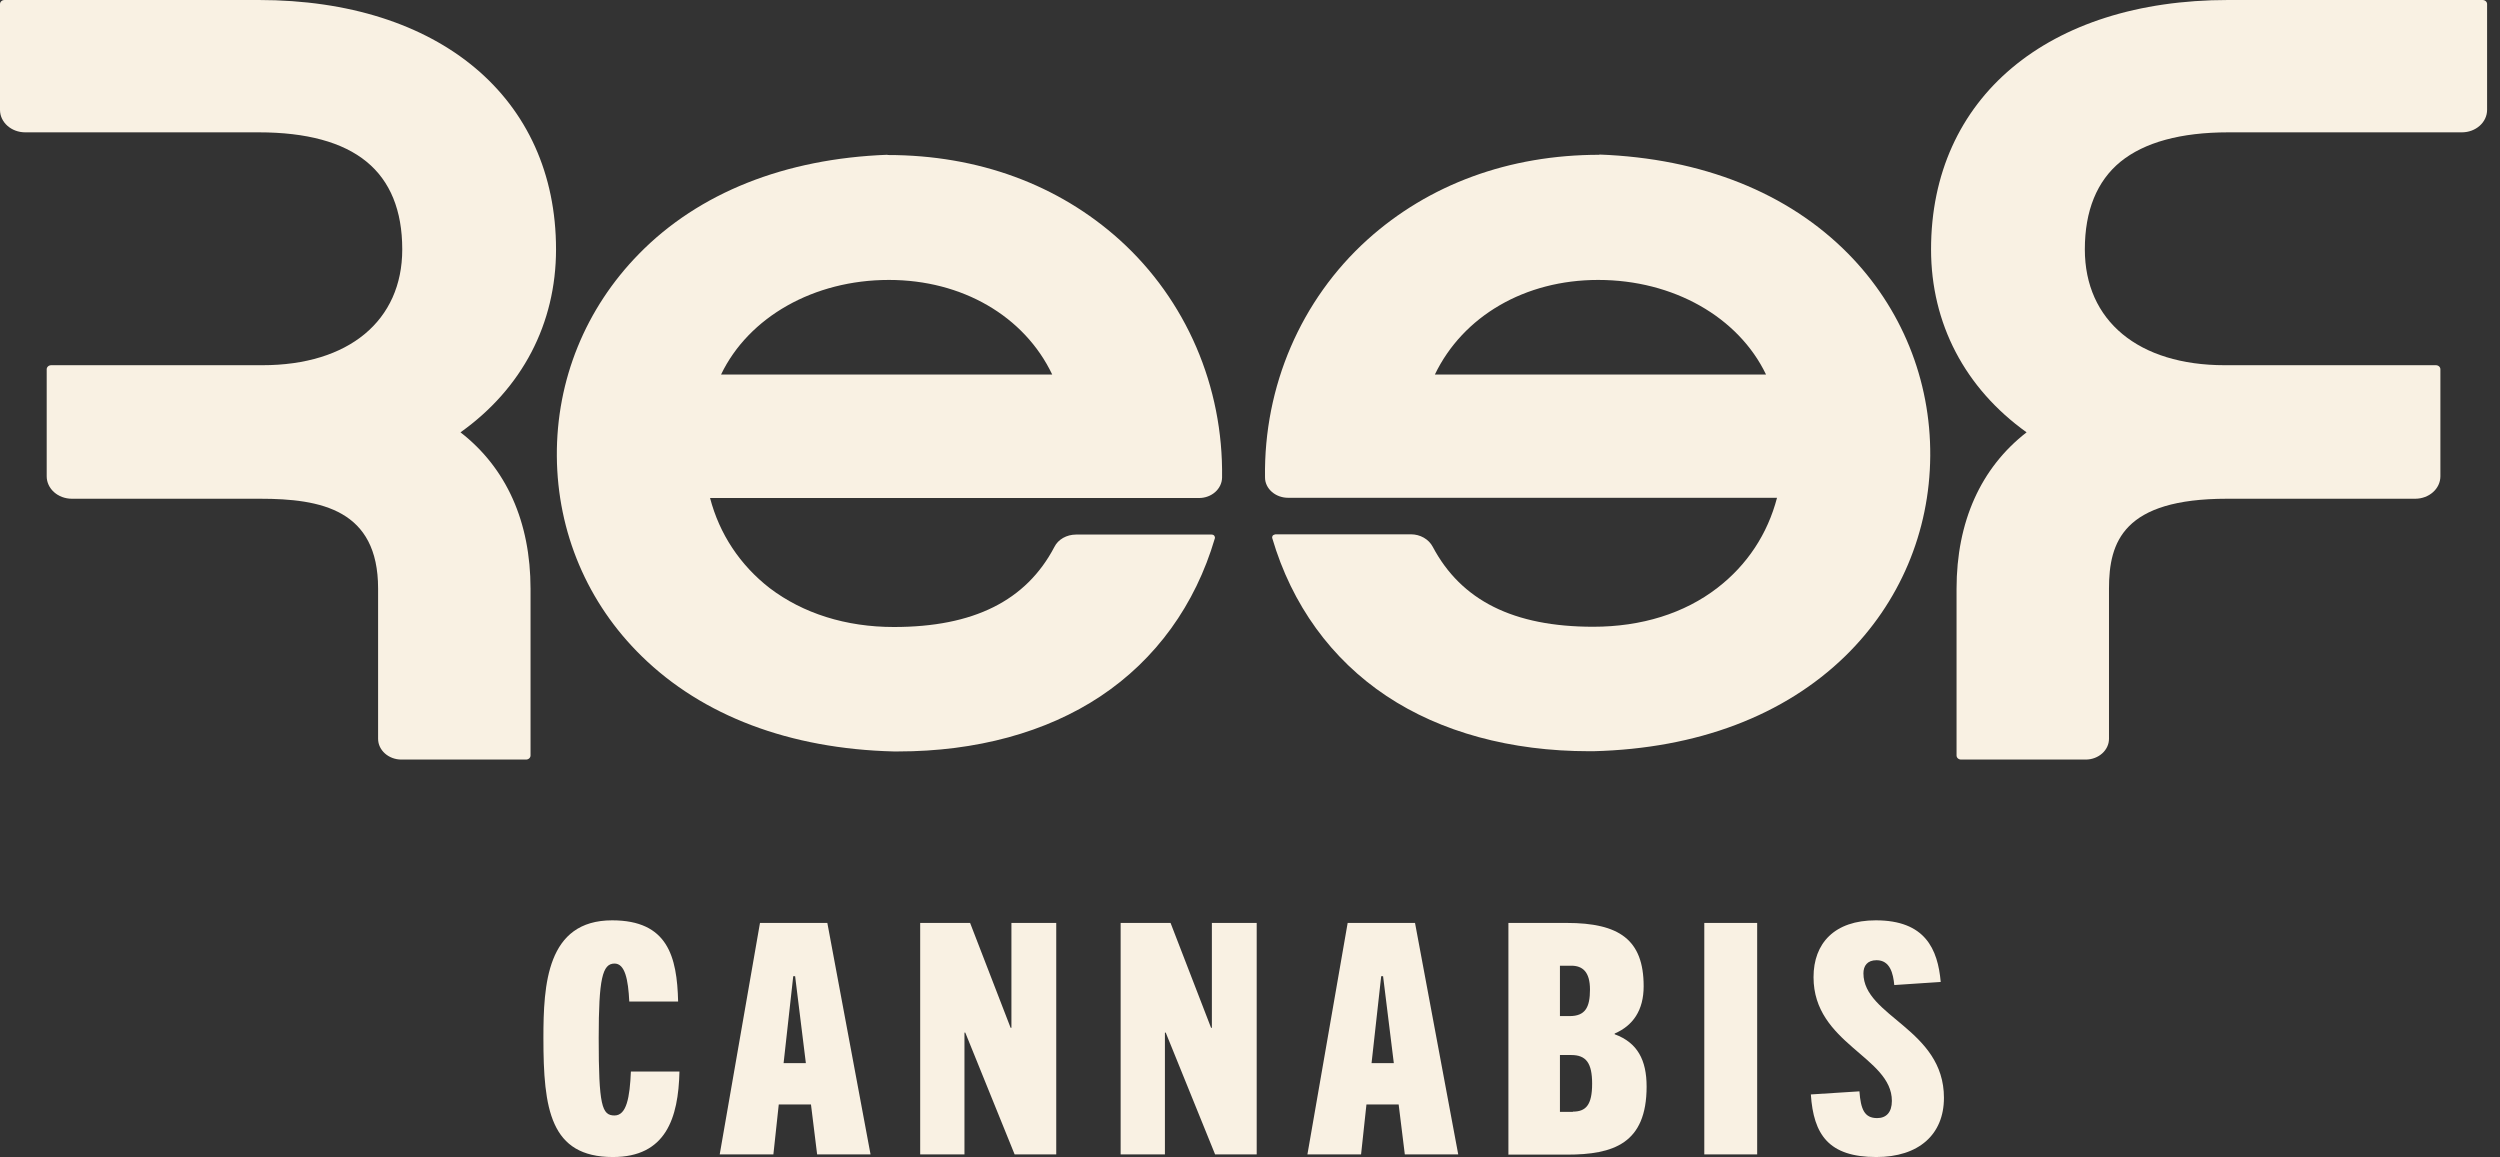 <svg width="121" height="56" viewBox="0 0 121 56" fill="none" xmlns="http://www.w3.org/2000/svg">
<rect x="0" y="0" width="121" height="56" fill="#333333" stroke="none"/>
<g clip-path="url(#clip0_250_1559)">
<path d="M42.952 7.491C37.991 7.676 33.821 9.329 30.925 12.289C28.34 14.925 26.925 18.393 26.951 22.081C26.977 25.757 28.431 29.191 31.055 31.757C34.003 34.647 38.224 36.243 43.251 36.37C43.316 36.37 43.394 36.37 43.459 36.37C47.251 36.37 50.641 35.445 53.265 33.699C55.94 31.919 57.85 29.283 58.798 26.058C58.811 26.011 58.798 25.965 58.772 25.93C58.746 25.896 58.694 25.873 58.642 25.873H52.083C51.628 25.873 51.213 26.104 51.031 26.474C49.667 29.075 47.121 30.347 43.264 30.347C40.939 30.347 38.861 29.688 37.25 28.462C35.822 27.352 34.822 25.85 34.367 24.104H58.032C58.642 24.104 59.136 23.665 59.148 23.121C59.213 18.705 57.408 14.52 54.2 11.618C51.226 8.936 47.342 7.503 42.965 7.503L42.952 7.491ZM50.927 18.127H34.899C36.237 15.341 39.393 13.549 43.017 13.549H43.03C46.563 13.549 49.576 15.295 50.927 18.127Z" fill="#F9F1E3"/>
<path d="M22.288 20.925C25.275 18.798 26.912 15.665 26.912 12.069C26.912 4.74 21.262 0 12.521 0H0.221C0.091 0 0 0.092 0 0.197V5.318C0 5.919 0.546 6.405 1.221 6.405H12.521C14.833 6.405 16.586 6.879 17.742 7.827C18.885 8.763 19.469 10.185 19.469 12.069C19.469 15.526 16.872 17.676 12.703 17.676H2.481C2.351 17.676 2.26 17.769 2.26 17.873V23.052C2.26 23.653 2.805 24.139 3.481 24.139H12.586C15.547 24.139 18.3 24.671 18.3 28.485V35.757C18.3 36.312 18.807 36.763 19.43 36.763H25.457C25.587 36.763 25.678 36.67 25.678 36.566V28.497C25.678 25.26 24.509 22.647 22.288 20.925Z" fill="#F9F1E3"/>
<path d="M77.41 7.492C73.033 7.492 69.149 8.925 66.175 11.607C62.967 14.509 61.162 18.694 61.227 23.11C61.227 23.653 61.733 24.093 62.343 24.093H86.008C85.553 25.838 84.566 27.341 83.125 28.451C81.527 29.688 79.449 30.335 77.111 30.335C73.254 30.335 70.721 29.064 69.344 26.463C69.149 26.093 68.734 25.861 68.292 25.861H61.733C61.733 25.861 61.629 25.885 61.603 25.919C61.577 25.954 61.564 26 61.577 26.047C62.525 29.272 64.435 31.908 67.11 33.688C69.734 35.434 73.124 36.359 76.916 36.359C76.981 36.359 77.059 36.359 77.124 36.359C82.151 36.231 86.359 34.636 89.32 31.746C91.944 29.179 93.398 25.746 93.424 22.07C93.45 18.382 92.035 14.902 89.45 12.278C86.541 9.33 82.384 7.665 77.41 7.48V7.492ZM77.345 13.549H77.358C80.982 13.549 84.138 15.341 85.476 18.127H69.448C70.812 15.295 73.812 13.549 77.345 13.549Z" fill="#F9F1E3"/>
<path d="M120.141 0H107.841C99.113 0 93.463 4.74 93.463 12.069C93.463 15.653 95.1 18.786 98.087 20.925C95.866 22.647 94.697 25.26 94.697 28.497V36.566C94.697 36.682 94.801 36.763 94.918 36.763H100.945C101.568 36.763 102.075 36.312 102.075 35.757V28.485C102.075 26.231 102.763 24.139 107.789 24.139H116.894C117.57 24.139 118.115 23.653 118.115 23.052V17.873C118.115 17.757 118.011 17.676 117.894 17.676H107.673C103.503 17.676 100.906 15.526 100.906 12.069C100.906 10.197 101.49 8.763 102.633 7.827C103.789 6.89 105.542 6.405 107.854 6.405H119.154C119.83 6.405 120.375 5.919 120.375 5.318V0.197C120.375 0.081 120.271 0 120.154 0H120.141Z" fill="#F9F1E3"/>
<path d="M32.886 51.861C32.834 54.127 32.224 56 29.665 56C26.626 56 26.301 53.676 26.301 50.243C26.301 47.665 26.457 44.544 29.626 44.544C32.315 44.544 32.769 46.289 32.821 48.474H30.457C30.405 47.41 30.25 46.636 29.743 46.636C29.159 46.636 28.977 47.364 28.977 50.243C28.977 53.515 29.133 53.989 29.743 53.989C30.328 53.989 30.483 53.11 30.535 51.861H32.899H32.886Z" fill="#F9F1E3"/>
<path d="M39.549 55.873L39.251 53.456H37.692L37.432 55.873H34.834L36.783 44.67H40.043L42.134 55.873H39.562H39.549ZM37.913 51.456H39.004L38.484 47.248H38.393L37.926 51.456H37.913Z" fill="#F9F1E3"/>
<path d="M49.108 55.873L46.719 49.977H46.68V55.873H44.537V44.67H46.953L48.914 49.746H48.953V44.67H51.122V55.873H49.083H49.108Z" fill="#F9F1E3"/>
<path d="M58.811 55.873L56.421 49.977H56.382V55.873H54.239V44.67H56.655L58.616 49.746H58.655V44.67H60.824V55.873H58.785H58.811Z" fill="#F9F1E3"/>
<path d="M67.993 55.873L67.695 53.456H66.136L65.876 55.873H63.279L65.227 44.67H68.487L70.578 55.873H68.007H67.993ZM66.37 51.456H67.461L66.941 47.248H66.85L66.383 51.456H66.37Z" fill="#F9F1E3"/>
<path d="M73.007 55.873V44.67H75.825C78.371 44.67 79.553 45.48 79.553 47.734C79.553 48.902 79.034 49.642 78.15 50.023V50.058C79.254 50.462 79.696 51.306 79.696 52.59C79.696 55.352 78.085 55.884 75.838 55.884H72.994L73.007 55.873ZM75.968 49.179C76.722 49.179 76.955 48.763 76.955 47.896C76.955 47.029 76.592 46.74 76.046 46.74H75.501V49.179H75.968ZM76.124 53.803C76.76 53.803 77.059 53.48 77.059 52.451C77.059 51.456 76.773 51.063 76.046 51.063H75.501V53.815H76.137L76.124 53.803Z" fill="#F9F1E3"/>
<path d="M82.488 55.873V44.67H85.047V55.873H82.488Z" fill="#F9F1E3"/>
<path d="M91.684 47.688C91.632 47.11 91.476 46.474 90.827 46.474C90.372 46.474 90.19 46.752 90.19 47.11C90.19 49.202 94.087 49.804 94.087 53.133C94.087 54.913 92.866 56 90.814 56C88.502 56 87.775 54.913 87.645 52.971L89.996 52.821C90.061 53.676 90.229 54.116 90.853 54.116C91.294 54.116 91.567 53.838 91.567 53.283C91.567 51.145 87.775 50.52 87.775 47.295C87.775 45.653 88.788 44.544 90.788 44.544C93.178 44.544 93.788 45.931 93.931 47.526L91.684 47.676V47.688Z" fill="#F9F1E3"/>
</g>
<defs>
<clipPath id="clip0_250_1559">
<rect width="120.375" height="56" fill="white"/>
</clipPath>
</defs>
</svg>
